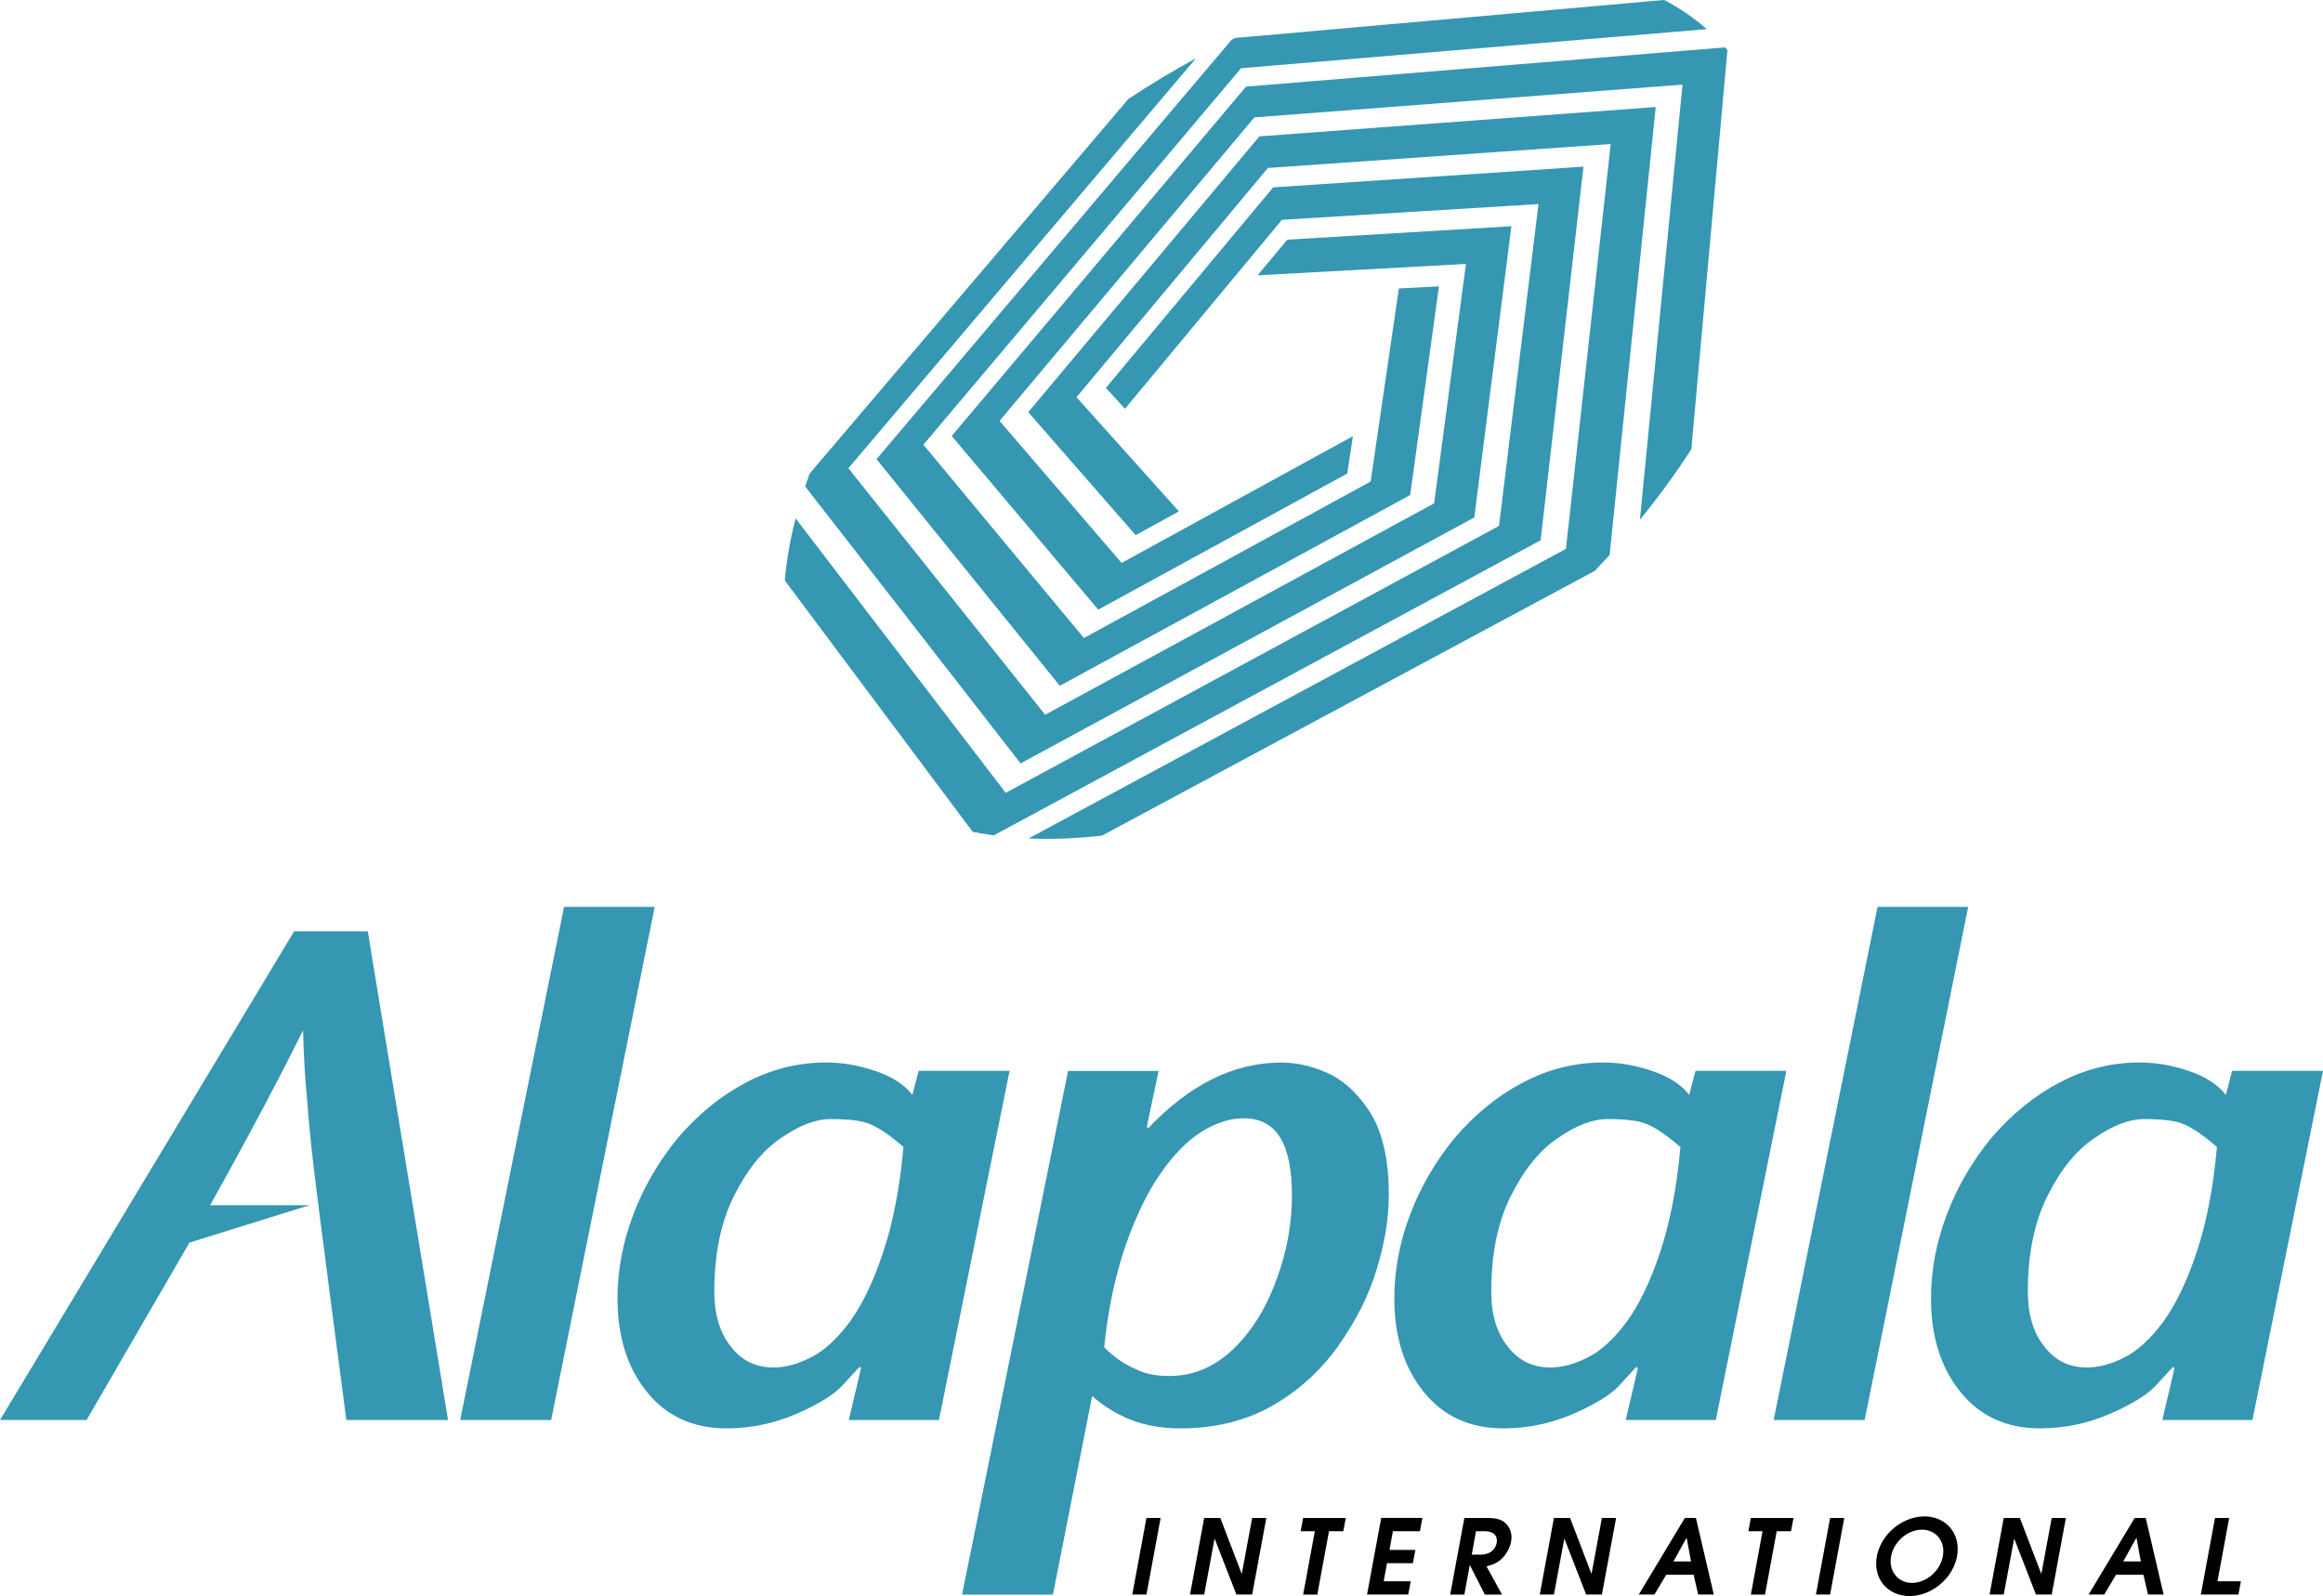 <?xml version="1.0" encoding="UTF-8"?>
<svg xmlns="http://www.w3.org/2000/svg" id="Layer_2" data-name="Layer 2" viewBox="0 0 673.95 463.16">
  <defs>
    <style>
      .cls-1 {
        fill: #3597b2;
      }
    </style>
  </defs>
  <g id="Layer_1-2" data-name="Layer 1">
    <g>
      <path class="cls-1" d="M490.69,130.36l10.47-115.79-.7-.81-138.96,11.37-85.39,101.39,42.51,50.39,72.25-39.5,1.63-10.83-67.1,36.77-35.41-41.21,73.92-88.07,124.23-9.52-12.37,126.28c5.47-6.71,10.47-13.56,14.92-20.48M298.31,119.6l31.17,35.69,12.55-6.89-29.72-33.13,55.54-66.53,99.45-6.94-12.99,117.48-155.89,84.03c6.76.3,13.88.02,21.34-.84l142.95-76.83c1.45-1.52,2.87-3.04,4.27-4.58l13.38-130.01-114.98,8.52-67.06,80.03ZM227.68,168.44l54.51,72.95c2,.4,4.05.73,6.13,1.02l158.65-85.64,12.43-108.41-90.03,6.01-48.53,58.19,5.53,6.07,45.54-54.84,74.44-4.57-11.46,93.39-143.11,77.46-60.96-79.64c-1.52,5.89-2.56,11.76-3.09,17.55l-.04.47ZM327.39,28.69l-92.49,108.73c-.46,1.24-.89,2.48-1.31,3.72l62.5,80.39,131.63-71.37,10.77-84.51-65.03,3.9-8.61,10.34,60.45-3.3-9.23,69.47-112.84,61.35-57.1-71.53,100.85-118.97c-6.71,3.65-13.26,7.61-19.59,11.8M417.46,83.11l-11.62.59-8.19,56.04-83.19,45.41-46.56-56.1,92.16-109.25,135.1-11.34c-3.69-3.26-7.83-6.08-12.34-8.47l-124.42,11.02-1.08.53-103.02,121.7,53.17,65.77,101.65-55.35,8.35-60.56Z"></path>
      <g>
        <polygon class="cls-1" points="159.9 412.07 133.51 412.07 163.65 263.16 189.94 263.16 159.9 412.07"></polygon>
        <g>
          <path class="cls-1" d="M292.89,310.77l-20.48,101.3h-26.15l3.54-15.03-.43-.41-5.25,5.72c-2.51,2.57-6.83,5.2-12.98,7.9-6.5,2.82-13.3,4.24-20.37,4.24-9.72,0-17.42-3.52-23.1-10.58-5.68-7.04-8.52-16.07-8.52-27.08,0-8.17,1.52-16.28,4.56-24.32,3.04-8.04,7.34-15.45,12.91-22.25,5.94-6.92,12.47-12.25,19.62-16.01,7.36-3.95,15.19-5.93,23.48-5.93,4.71,0,9.46.82,14.25,2.47,4.86,1.65,8.43,3.95,10.72,6.92l1.83-6.96h26.37ZM262.12,332.85c-3.78-3.3-7-5.51-9.64-6.62-2.22-.99-6.04-1.49-11.47-1.49-4.36,0-9.18,1.85-14.47,5.54-5.29,3.57-9.82,9.17-13.61,16.81-3.78,7.52-5.69,16.75-5.69,27.69,0,6.72,1.62,12.06,4.82,16.01,3.08,4.02,7.18,6.03,12.33,6.03,3.5,0,7.14-.99,10.93-2.96,3.71-1.85,7.43-5.24,11.15-10.19,3.71-5.13,6.93-11.79,9.64-19.97,2.93-8.63,4.93-18.91,6-30.85"></path>
          <path class="cls-1" d="M85.34,270.25h21.36l23.29,141.82h-29.51s-8.59-65.1-9.66-74.99c-.78-6.72-1.36-12.73-1.72-18.01-.57-5.47-.97-12.16-1.18-20.08-6.41,12.94-15.29,29.85-26.96,50.74h28.87l-34.86,10.85-29.85,51.49H0l85.34-141.82Z"></path>
          <path class="cls-1" d="M320.37,390.99c2.93,2.91,5.94,4.98,9.01,6.23,2.57,1.39,5.86,2.08,9.86,2.08,7.14,0,13.5-2.77,19.08-8.32,5.28-5.27,9.39-12.1,12.32-20.47,2.8-7.79,4.18-15.67,4.18-23.64,0-7.46-1.13-13.04-3.42-16.77-2.29-3.73-5.83-5.59-10.62-5.59-3.87,0-7.9,1.28-12.11,3.85-4.29,2.71-8.33,6.84-12.11,12.38-3.64,5.2-7.01,12.16-10.08,20.87-3.08,9.17-5.11,18.95-6.12,29.37M336.13,310.77l-3.42,16.23.42.39c12.01-12.71,24.87-19.05,38.6-19.05,4.87,0,9.77,1.21,14.69,3.65,4.58,2.44,8.54,6.49,11.91,12.16,3.07,5.87,4.6,13.28,4.6,22.24,0,7.05-1.18,14.37-3.53,21.96-2.22,7.44-5.94,14.85-11.15,22.23-5,7.05-11.29,12.79-18.87,17.2-7.79,4.49-16.8,6.72-27.01,6.72s-18.3-3.13-25.52-9.37l-11.37,57.59h-26.37l30.76-151.95h26.26Z"></path>
          <path class="cls-1" d="M518.26,310.77l-20.47,101.3h-26.14l3.53-15.03-.43-.41-5.25,5.72c-2.51,2.57-6.83,5.2-12.98,7.9-6.51,2.82-13.29,4.24-20.37,4.24-9.73,0-17.43-3.52-23.11-10.58-5.67-7.04-8.52-16.07-8.52-27.08,0-8.17,1.52-16.28,4.56-24.32,3.04-8.04,7.34-15.45,12.92-22.25,5.93-6.92,12.46-12.25,19.62-16.01,7.36-3.95,15.19-5.93,23.47-5.93,4.71,0,9.48.82,14.26,2.47,4.86,1.65,8.43,3.95,10.73,6.92l1.82-6.96h26.37ZM487.51,332.85c-3.8-3.3-7.01-5.51-9.65-6.62-2.22-.99-6.04-1.49-11.47-1.49-4.36,0-9.18,1.85-14.47,5.54-5.28,3.57-9.82,9.17-13.6,16.81-3.79,7.52-5.68,16.75-5.68,27.69,0,6.72,1.61,12.06,4.82,16.01,3.08,4.02,7.19,6.03,12.33,6.03,3.5,0,7.14-.99,10.93-2.96,3.72-1.85,7.43-5.24,11.15-10.19,3.71-5.13,6.93-11.79,9.65-19.97,2.93-8.63,4.93-18.91,6.01-30.85"></path>
        </g>
        <polygon class="cls-1" points="540.97 412.07 514.58 412.07 544.72 263.16 571.01 263.16 540.97 412.07"></polygon>
        <path class="cls-1" d="M673.95,310.77l-20.47,101.3h-26.15l3.54-15.03-.43-.41-5.25,5.72c-2.51,2.57-6.83,5.2-12.98,7.9-6.5,2.82-13.29,4.24-20.37,4.24-9.72,0-17.42-3.52-23.1-10.58-5.68-7.04-8.52-16.07-8.52-27.08,0-8.17,1.52-16.28,4.56-24.32,3.04-8.04,7.34-15.45,12.91-22.25,5.94-6.92,12.47-12.25,19.62-16.01,7.36-3.95,15.18-5.93,23.47-5.93,4.72,0,9.48.82,14.26,2.47,4.86,1.65,8.43,3.95,10.72,6.92l1.82-6.96h26.37ZM643.19,332.85c-3.78-3.3-7.01-5.51-9.64-6.62-2.22-.99-6.04-1.49-11.47-1.49-4.36,0-9.18,1.85-14.47,5.54-5.29,3.57-9.82,9.17-13.61,16.81-3.78,7.52-5.68,16.75-5.68,27.69,0,6.72,1.6,12.06,4.82,16.01,3.07,4.02,7.18,6.03,12.32,6.03,3.51,0,7.15-.99,10.93-2.96,3.71-1.85,7.43-5.24,11.15-10.19,3.71-5.13,6.92-11.79,9.64-19.97,2.93-8.63,4.93-18.91,6-30.85"></path>
      </g>
      <g>
        <path d="M332.61,462.71h-4.11l4.11-22.22h4.11l-4.11,22.22Z"></path>
        <path d="M363.29,462.71h-4.59l-6.28-16.15h-.06l-3,16.15h-4.11l4.11-22.22h4.68l6.18,16.15h.06l3-16.15h4.11l-4.11,22.22Z"></path>
        <path d="M389.71,444.34h-4.14l-3.39,18.38h-4.11l3.39-18.38h-4.11l.72-3.84h12.37l-.72,3.84Z"></path>
        <path d="M411.95,444.34h-7.84l-.99,5.43h7.51l-.72,3.84h-7.51l-.96,5.25h7.84l-.72,3.84h-11.95l4.11-22.22h11.95l-.72,3.84Z"></path>
        <path d="M435.28,452.69c-1.32,1.08-2.43,1.44-4.02,1.83l4.5,8.2h-4.98l-4.32-8.5h-.06l-1.56,8.5h-4.11l4.11-22.22h6.81c1.8,0,3.75.21,5.13,1.5,1.14,1.08,1.74,2.58,1.74,4.14,0,2.37-1.41,5.04-3.24,6.55ZM430.86,444.34h-2.64l-1.23,6.79h2.64c2.22,0,4.17-1.11,4.59-3.42.03-.21.06-.39.06-.6,0-2.01-1.62-2.76-3.42-2.76Z"></path>
        <path d="M464.76,462.71h-4.59l-6.28-16.15h-.06l-3,16.15h-4.11l4.11-22.22h4.68l6.18,16.15h.06l3-16.15h4.11l-4.11,22.22Z"></path>
        <path d="M492.68,462.71l-1.32-5.73h-7.96l-3.42,5.73h-4.53l13.36-22.22h3.21l5.19,22.22h-4.53ZM489.34,446.29h-.06l-3.78,6.82h5.1l-1.26-6.82Z"></path>
        <path d="M519.6,444.34h-4.14l-3.39,18.38h-4.11l3.39-18.38h-4.11l.72-3.84h12.37l-.72,3.84Z"></path>
        <path d="M530.95,462.71h-4.11l4.11-22.22h4.11l-4.11,22.22Z"></path>
        <path d="M554.01,463.16c-5.47,0-9.7-3.84-9.7-9.4,0-7.27,6.82-13.72,13.99-13.72,5.5,0,9.67,3.87,9.67,9.46,0,7.24-6.79,13.66-13.96,13.66ZM557.58,443.89c-4.71,0-9.07,4.44-9.07,9.16,0,3.6,2.58,6.28,6.22,6.28,4.74,0,9.07-4.44,9.07-9.16,0-3.6-2.58-6.28-6.22-6.28Z"></path>
        <path d="M595.26,462.71h-4.59l-6.28-16.15h-.06l-3,16.15h-4.11l4.11-22.22h4.68l6.18,16.15h.06l3-16.15h4.11l-4.11,22.22Z"></path>
        <path d="M623.18,462.71l-1.32-5.73h-7.96l-3.42,5.73h-4.53l13.36-22.22h3.21l5.19,22.22h-4.53ZM619.84,446.29h-.06l-3.78,6.82h5.1l-1.26-6.82Z"></path>
        <path d="M649.41,462.71h-10.9l4.11-22.22h4.11l-3.39,18.38h6.79l-.72,3.84Z"></path>
      </g>
    </g>
  </g>
</svg>
